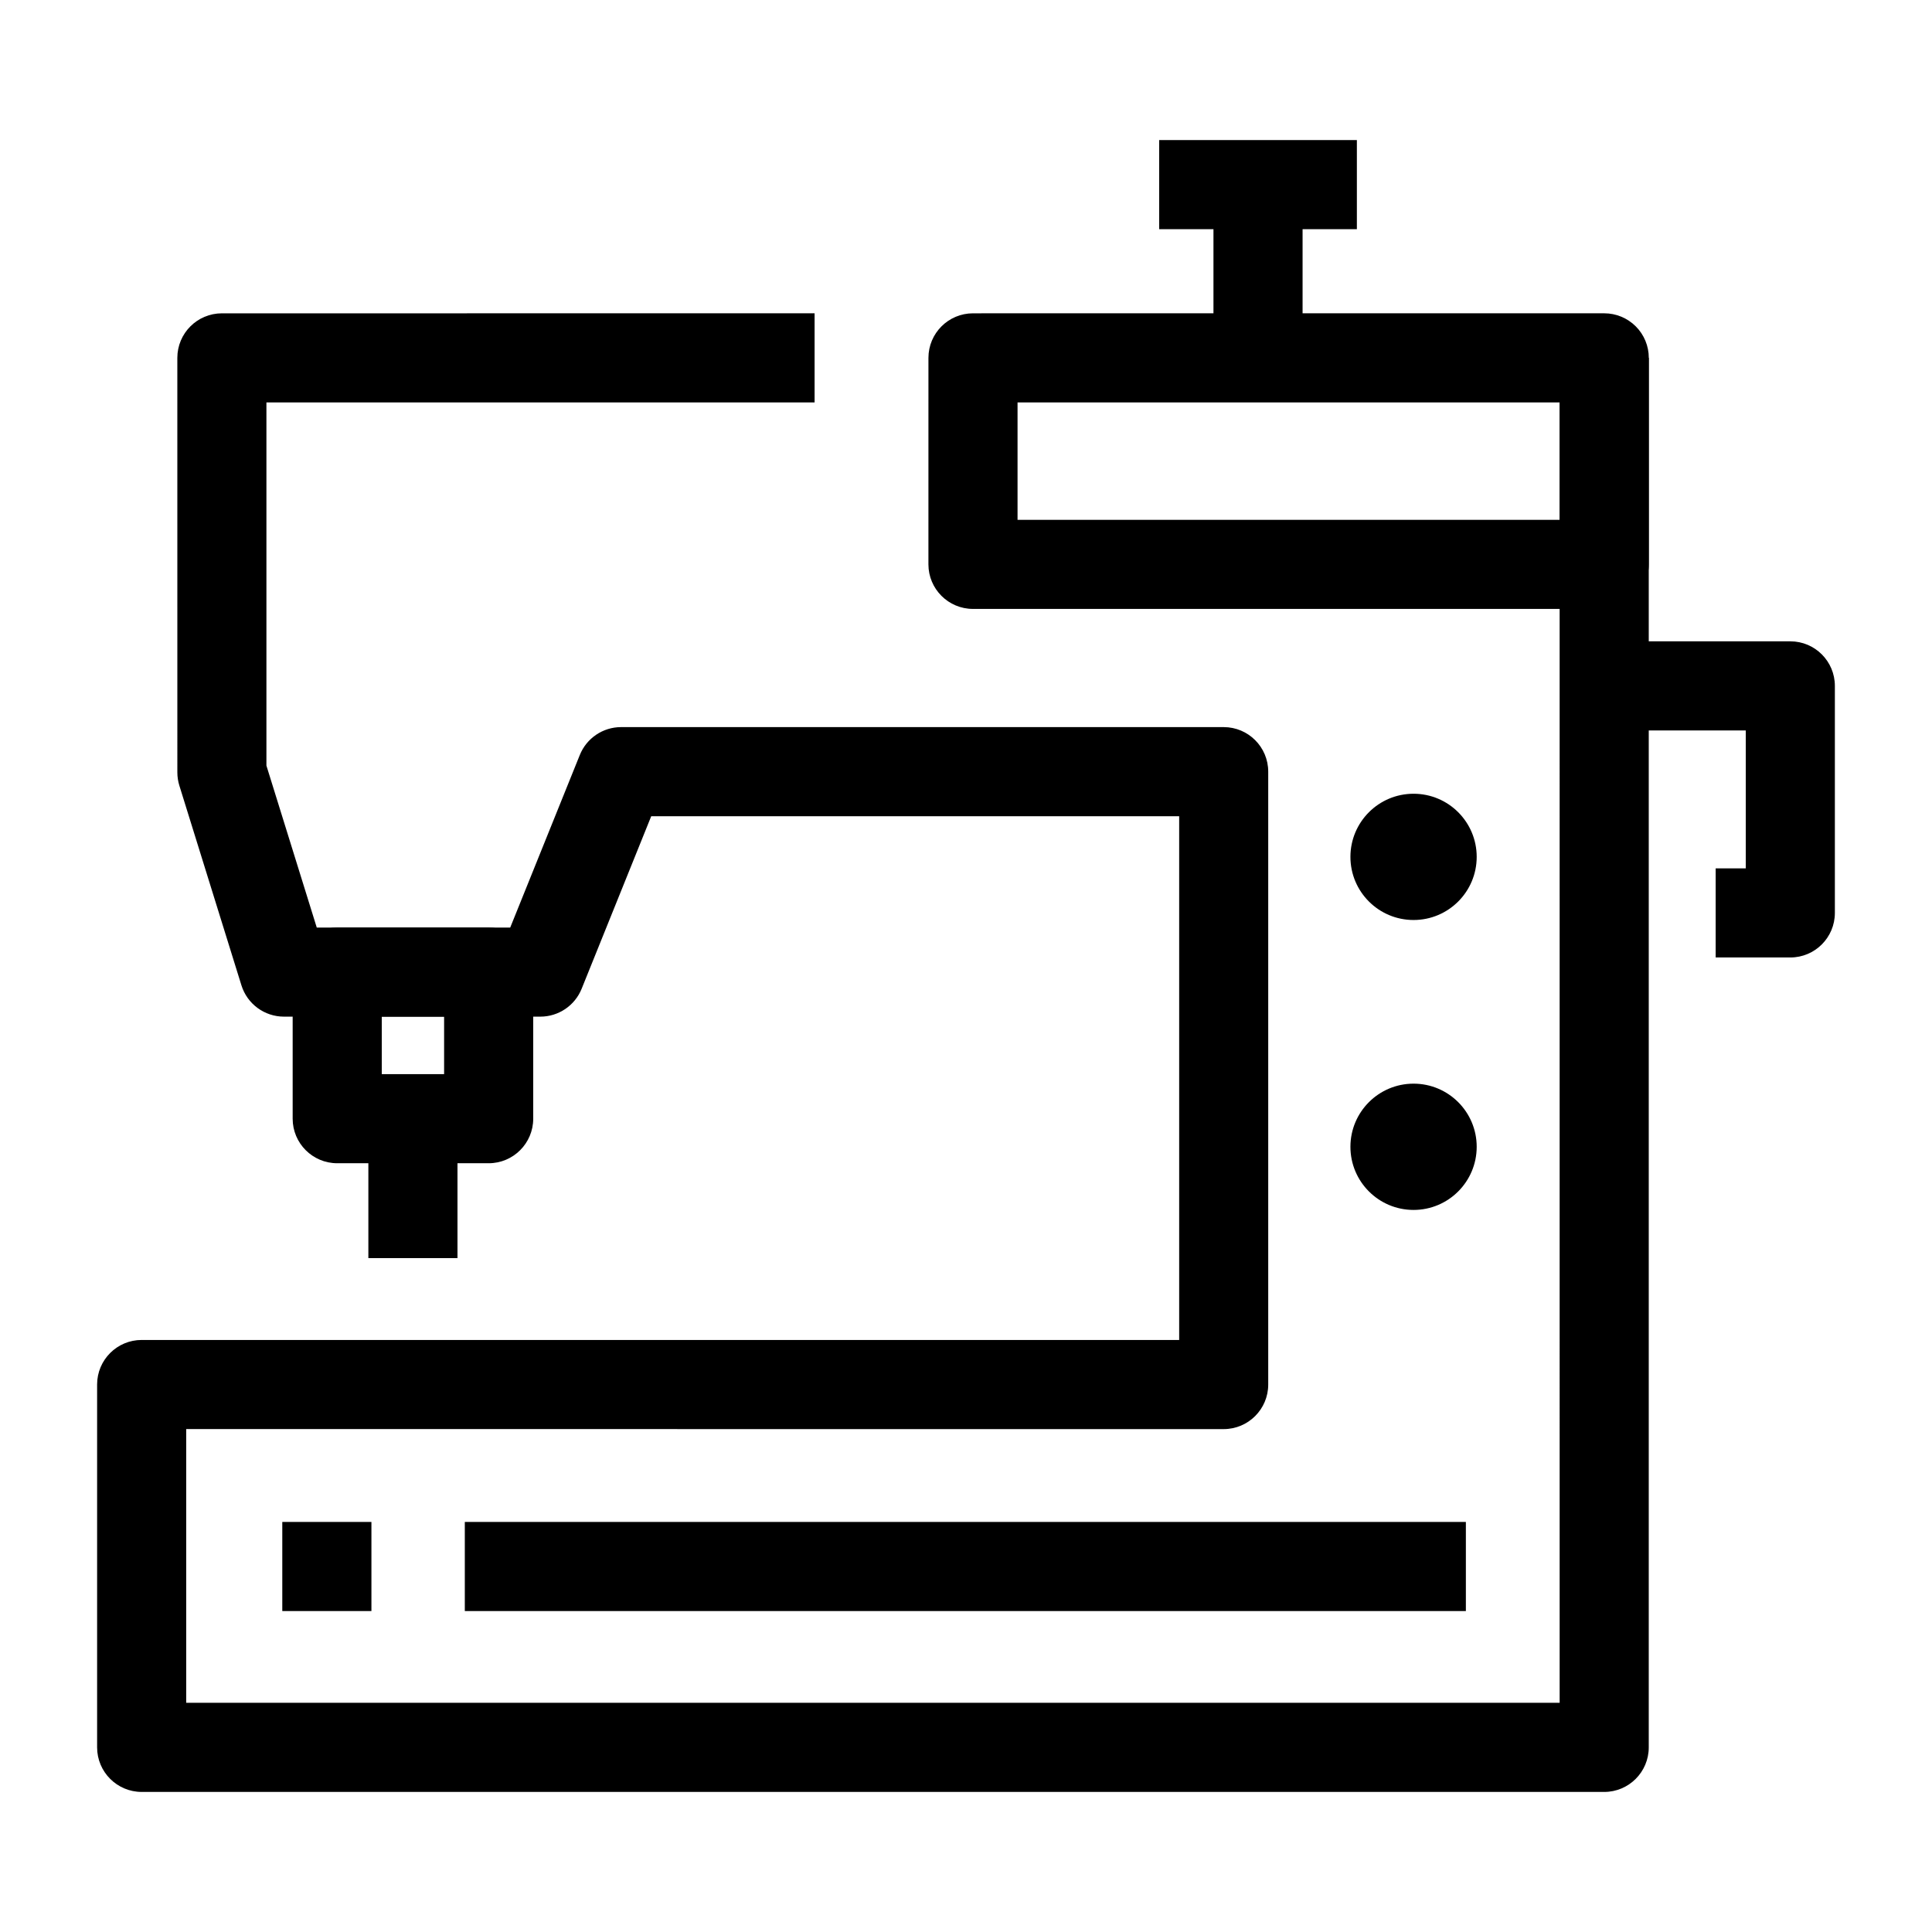 <?xml version="1.0" encoding="UTF-8"?>
<!-- Uploaded to: SVG Repo, www.svgrepo.com, Generator: SVG Repo Mixer Tools -->
<svg fill="#000000" width="800px" height="800px" version="1.1" viewBox="144 144 512 512" xmlns="http://www.w3.org/2000/svg">
 <g>
  <path d="m569.14 618.88h-387.59c-6.519 0-11.816-5.293-11.816-11.816v-96.152c0-6.519 5.285-11.809 11.809-11.809h274.95v-138.8h-139.91l-18.441 45.727c-1.801 4.465-6.133 7.391-10.949 7.391h-67.938c-5.172 0-9.742-3.367-11.277-8.305l-16.449-52.93c-0.352-1.133-0.531-2.316-0.531-3.504l-0.004-109.84c0-6.519 5.285-11.809 11.809-11.809l157.07-0.004v23.617l-145.27 0.004v96.238l13.34 42.918h51.27l18.441-45.727c1.801-4.465 6.133-7.391 10.949-7.391h159.68c6.519 0 11.809 5.285 11.809 11.809v162.42c0 6.519-5.285 11.809-11.809 11.809l-274.94-0.008v72.543h363.98l-0.004-356.42h23.617v368.23c0 6.523-5.289 11.809-11.809 11.809z"/>
  <path d="m618.45 397.74h-19.781v-23.617h7.977v-36.551h-37.496v-23.617l49.301 0.004c6.519 0 11.809 5.285 11.809 11.809v60.164c0 6.519-5.285 11.809-11.809 11.809z"/>
  <path d="m465.58 192.93h23.617v45.918h-23.617z"/>
  <path d="m241.62 434.48h23.617v42.93h-23.617z"/>
  <path d="m273.5 452.27h-40.133c-6.519 0-11.809-5.285-11.809-11.809v-38.84c0-6.519 5.285-11.809 11.809-11.809h40.133c6.519 0 11.809 5.285 11.809 11.809v38.84c0 6.519-5.289 11.809-11.809 11.809zm-28.328-23.617h16.52v-15.227h-16.52z"/>
  <path d="m569.14 305.37h-167.29c-6.519 0-11.809-5.285-11.809-11.809l0.004-54.719c0-6.519 5.285-11.809 11.809-11.809l167.29-0.004c3.133 0 6.133 1.246 8.348 3.457 2.215 2.215 3.457 5.219 3.457 8.348v54.727c0 6.523-5.289 11.809-11.809 11.809zm-155.48-23.613h143.67v-31.109l-143.67 0.004z"/>
  <path d="m535.34 371.08c0 9.242-7.492 16.73-16.73 16.73-9.242 0-16.734-7.488-16.734-16.73 0-9.242 7.492-16.73 16.734-16.73 9.238 0 16.73 7.488 16.73 16.73"/>
  <path d="m535.34 447.91c0 9.242-7.492 16.734-16.73 16.734-9.242 0-16.734-7.492-16.734-16.734 0-9.238 7.492-16.73 16.734-16.73 9.238 0 16.73 7.492 16.73 16.73"/>
  <path d="m451.19 181.12h52.395v23.617h-52.395z"/>
  <path d="m267.18 547.33h265.29v23.617h-265.29z"/>
  <path d="m218.81 547.33h23.621v23.617h-23.621z"/>
 </g>
</svg>
